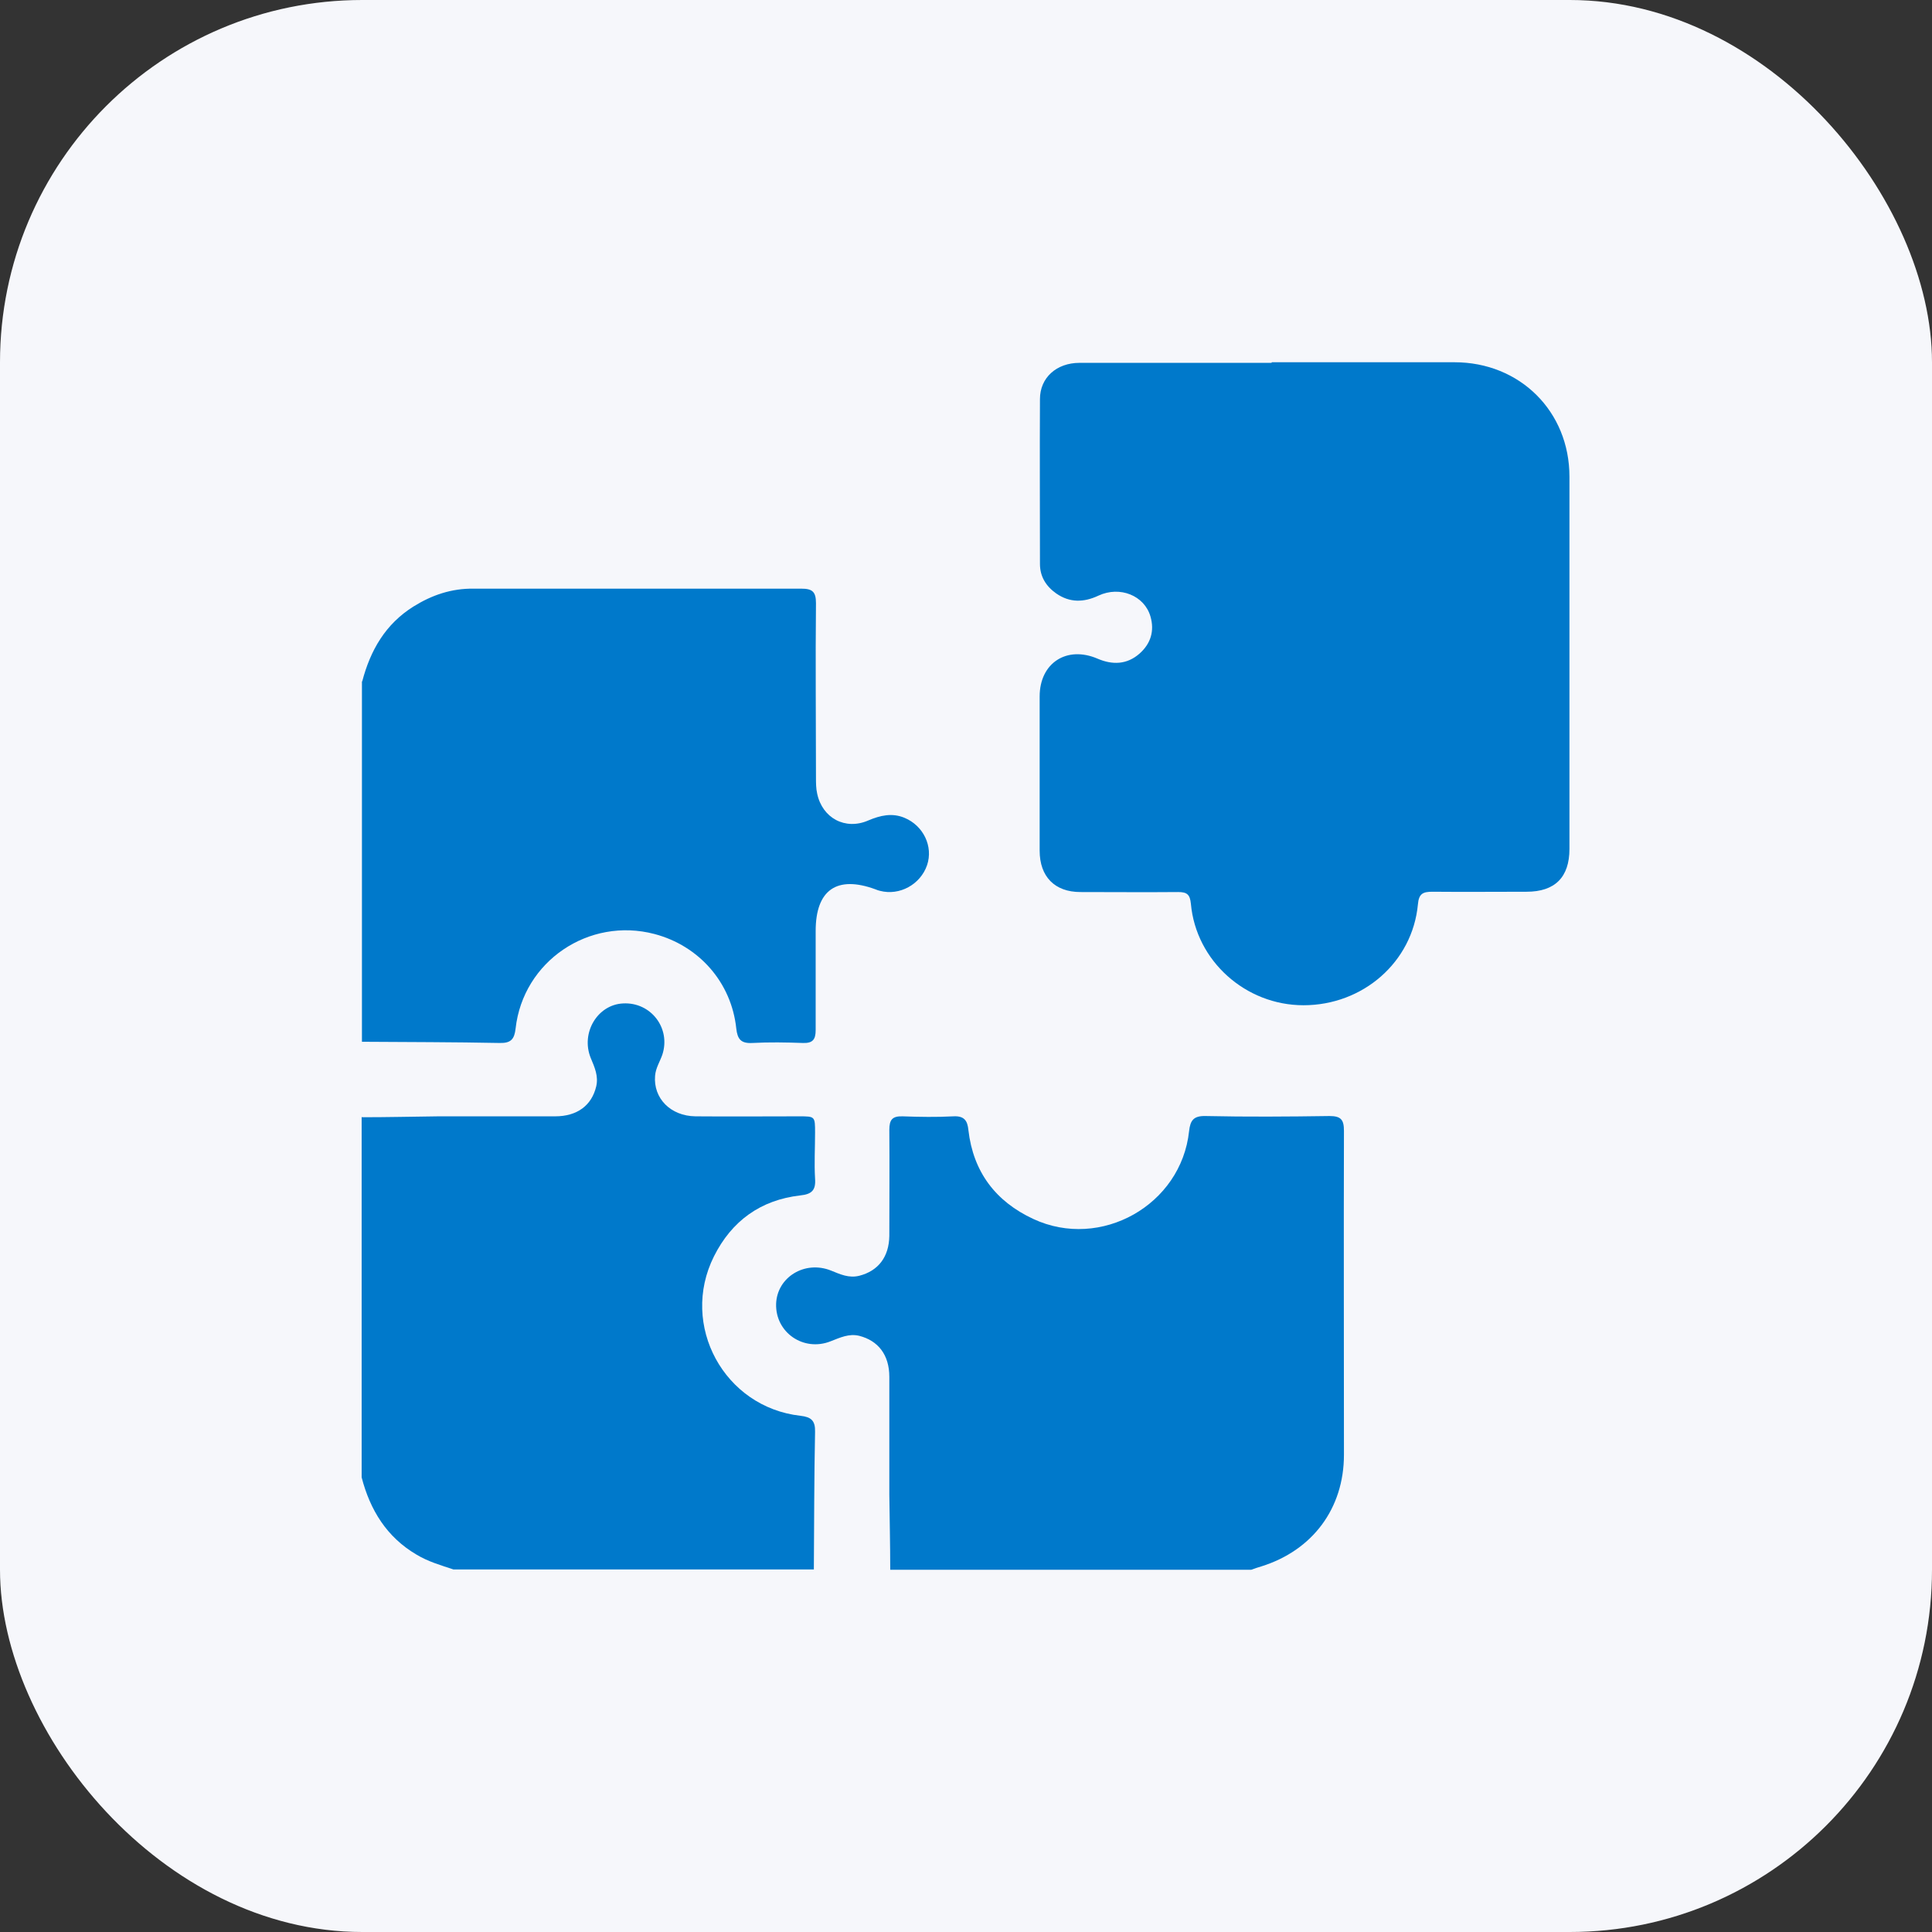 <?xml version="1.0" encoding="UTF-8"?>
<svg id="Layer_1" data-name="Layer 1" xmlns="http://www.w3.org/2000/svg" width="64" height="64" viewBox="0 0 64 64">
  <rect x="0" y="0" width="64" height="64" fill="#333333" stroke="none"/>
  <defs>
    <style>
      .cls-1 {
        fill: #0079cb;
      }

      .cls-1, .cls-2 {
        stroke-width: 0px;
      }

      .cls-2 {
        fill: #f6f7fb;
      }
    </style>
  </defs>
  <rect class="cls-2" width="64" height="64" rx="12" ry="12"/>
  <g>
    <path class="cls-1" d="M29.49,52c0-.83-.02-1.66-.03-2.49,0-1.3,0-2.6,0-3.9,0-.73-.37-1.2-1-1.36-.34-.08-.63.06-.94.18-.9.36-1.84-.29-1.81-1.24.03-.88.95-1.45,1.82-1.1.3.12.59.26.94.17.62-.16.98-.62.99-1.32,0-1.17.01-2.34,0-3.51,0-.34.1-.46.44-.45.56.02,1.12.03,1.68,0,.36-.02.47.14.5.46.16,1.38.9,2.36,2.15,2.94,2.23,1.04,4.9-.46,5.16-2.91.04-.36.15-.51.55-.5,1.37.03,2.73.02,4.1,0,.38,0,.48.12.48.49-.01,3.58,0,7.15,0,10.73,0,1.78-1.04,3.17-2.74,3.7-.11.03-.22.07-.33.11h-11.94Z"/>
    <path class="cls-1" d="M12,22.57c.27-1.03.77-1.9,1.7-2.48.61-.38,1.26-.6,1.99-.59,3.62,0,7.23,0,10.85,0,.37,0,.49.1.49.48-.02,1.92,0,3.85,0,5.77,0,.18,0,.37.04.54.17.81.93,1.22,1.69.89.4-.17.79-.26,1.2-.09.63.26.96.95.75,1.57-.22.64-.91,1.02-1.56.85-.05-.01-.1-.03-.15-.05-1.28-.47-1.98.02-1.98,1.38,0,1.09,0,2.19,0,3.28,0,.32-.1.44-.42.43-.56-.02-1.12-.03-1.68,0-.38.02-.49-.13-.53-.48-.16-1.52-1.23-2.74-2.71-3.13-2.17-.57-4.35.9-4.6,3.13-.04.35-.15.49-.53.48-1.52-.03-3.04-.03-4.56-.04v-11.94Z"/>
    <path class="cls-1" d="M12,37.01c.84,0,1.69-.02,2.53-.03,1.29,0,2.57,0,3.86,0,.73,0,1.21-.36,1.36-.99.08-.34-.05-.63-.18-.94-.34-.83.22-1.77,1.07-1.81.92-.05,1.59.82,1.3,1.7-.08.23-.22.44-.24.7-.06.74.51,1.33,1.34,1.34,1.14.01,2.29,0,3.43,0,.53,0,.53,0,.53.54,0,.51-.03,1.02,0,1.52.03.39-.11.52-.49.56-1.31.15-2.27.84-2.86,2.02-1.14,2.28.34,5,2.87,5.28.35.04.49.16.48.53-.03,1.52-.03,3.04-.04,4.56h-11.94c-.42-.14-.84-.26-1.22-.49-.99-.58-1.54-1.48-1.82-2.56v-11.94Z"/>
    <path class="cls-1" d="M42.13,12c2.02,0,4.03,0,6.05,0,2.17,0,3.81,1.63,3.81,3.79,0,4.11,0,8.22,0,12.33,0,.94-.48,1.42-1.42,1.42-1.04,0-2.08.01-3.12,0-.31,0-.45.06-.48.42-.18,1.91-1.82,3.34-3.79,3.34-1.92,0-3.56-1.47-3.73-3.36-.03-.31-.13-.39-.42-.39-1.08.01-2.16,0-3.24,0-.85,0-1.35-.51-1.35-1.37,0-1.7,0-3.41,0-5.11,0-1.11.9-1.69,1.92-1.25.49.21.97.2,1.39-.17.37-.33.5-.75.36-1.23-.2-.69-1.01-1.02-1.72-.69-.49.23-.95.24-1.4-.07-.34-.24-.54-.56-.54-.98,0-1.82-.01-3.64,0-5.46,0-.71.55-1.2,1.31-1.2,2.12,0,4.24,0,6.36,0Z"/>
  </g>
</svg>